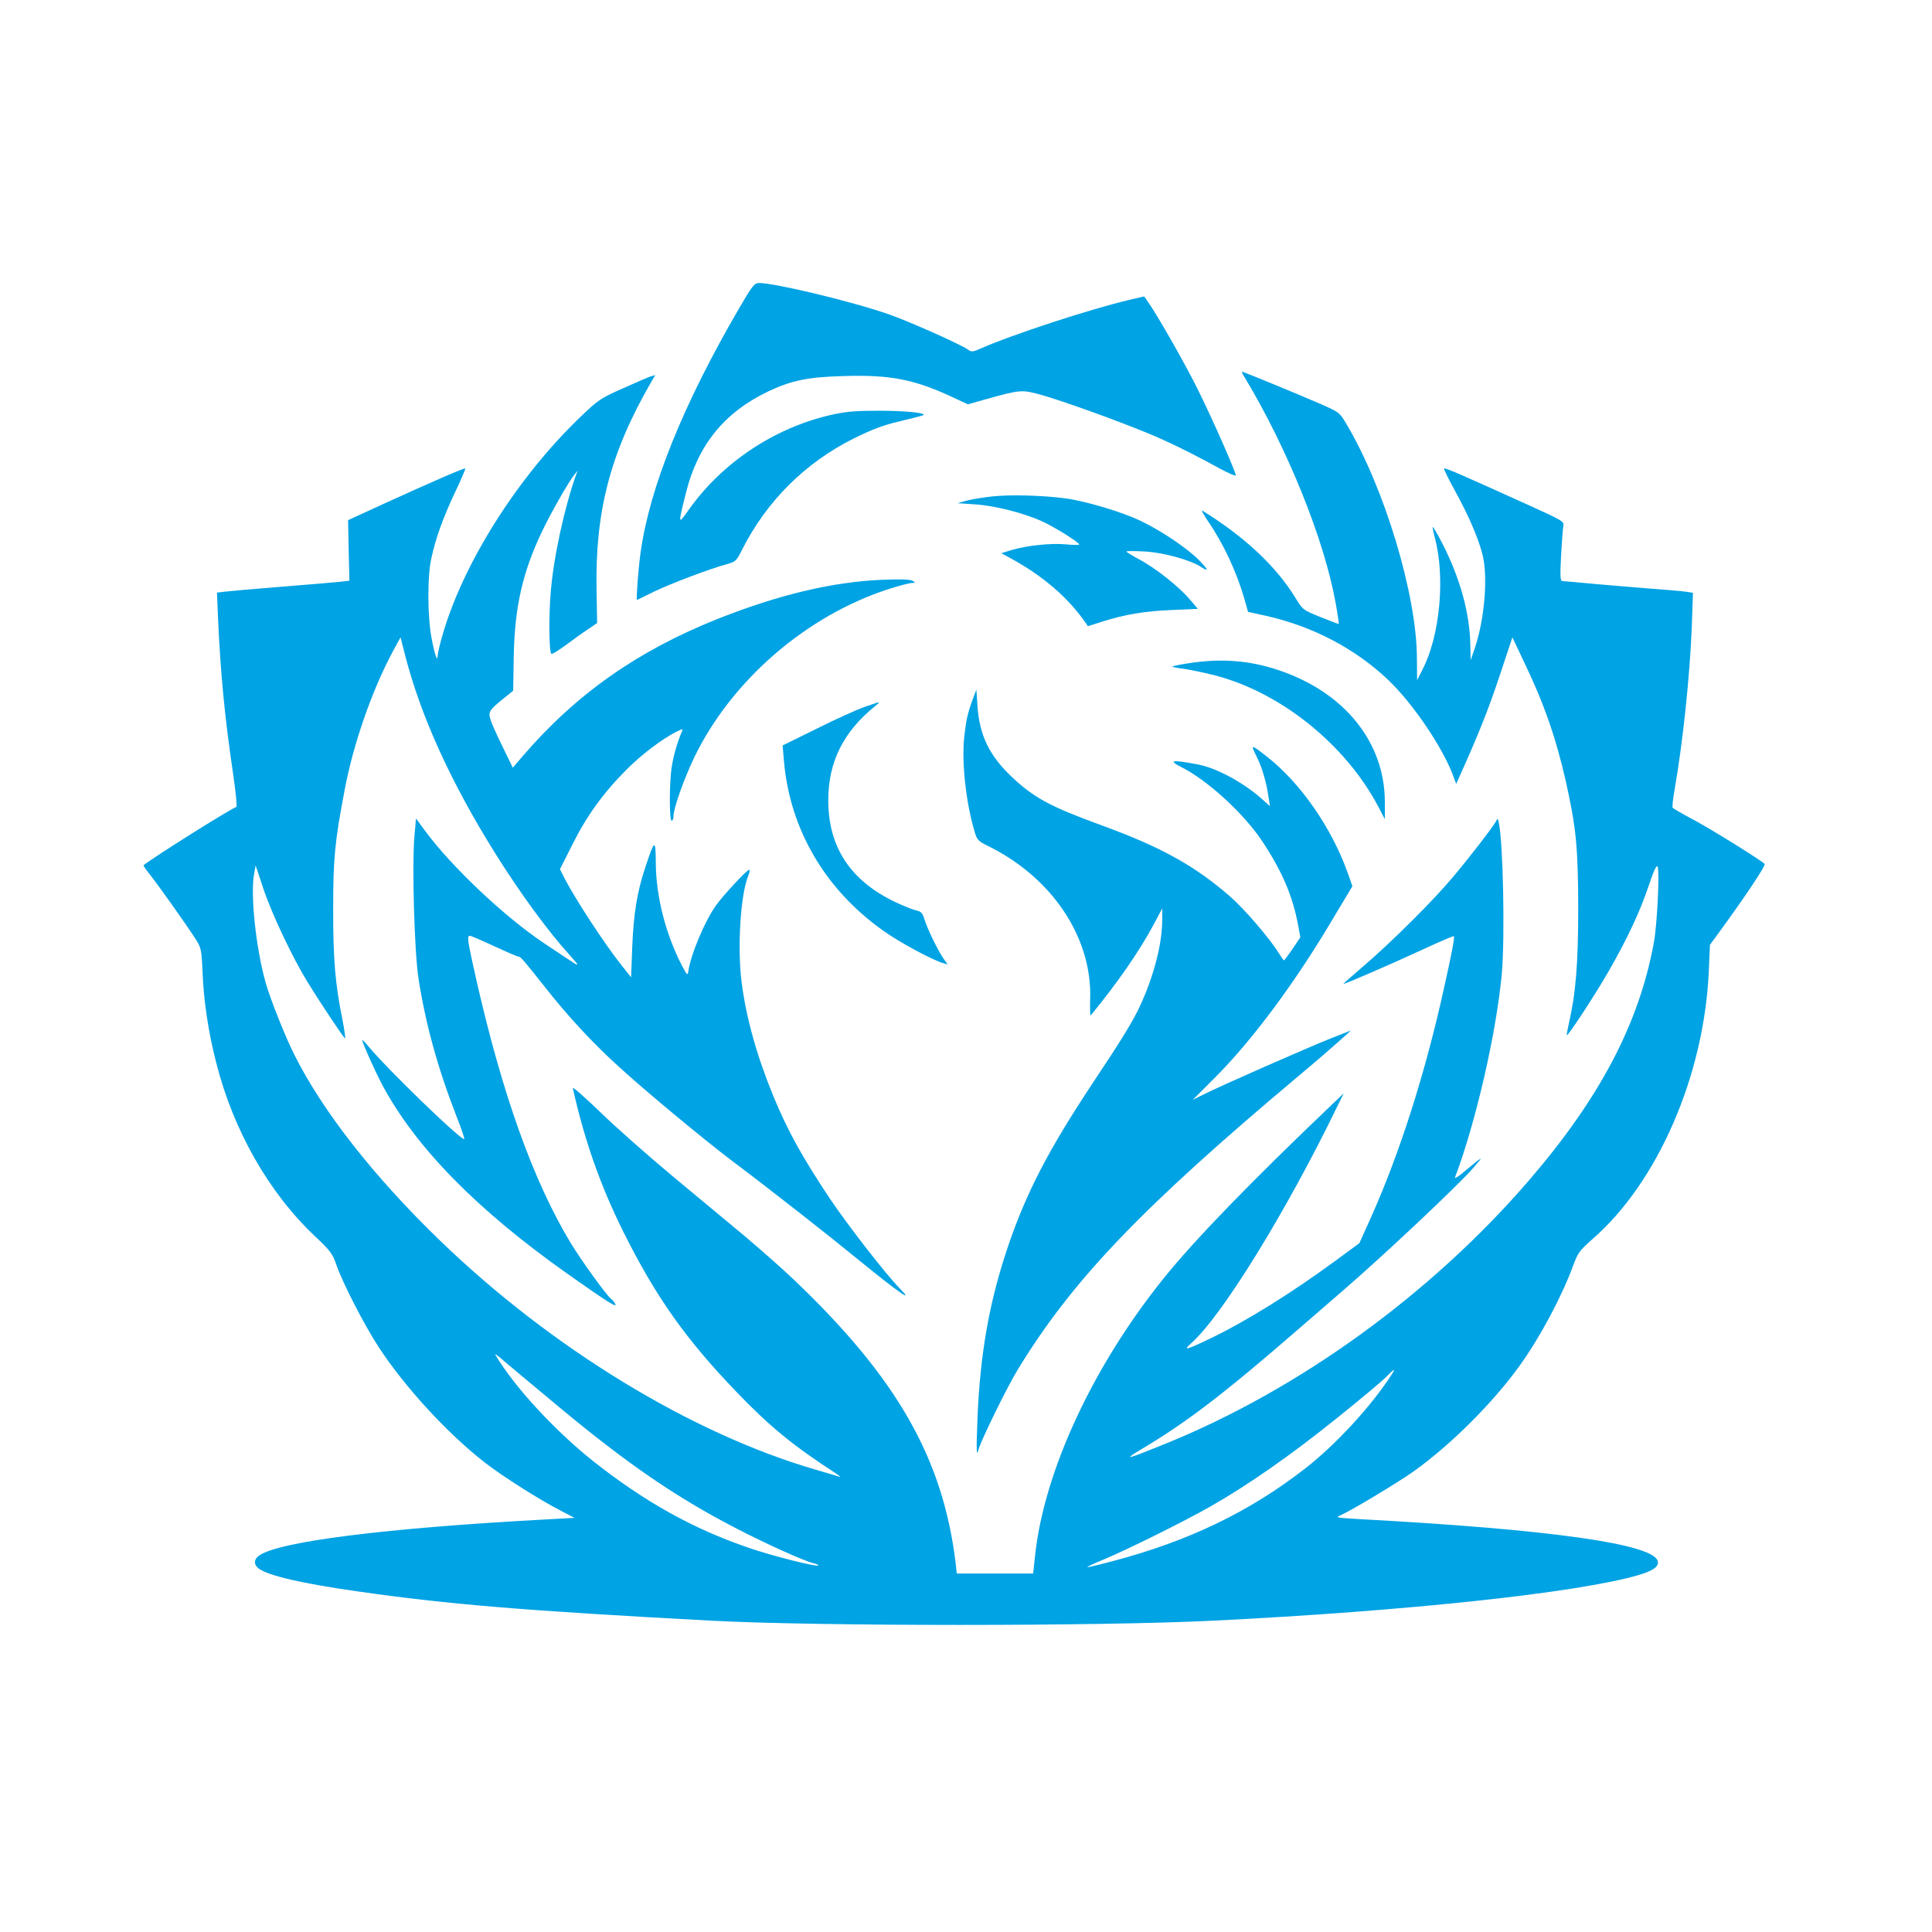 <?xml version="1.0" standalone="no"?>
<!DOCTYPE svg PUBLIC "-//W3C//DTD SVG 20010904//EN"
 "http://www.w3.org/TR/2001/REC-SVG-20010904/DTD/svg10.dtd">
<svg version="1.0" xmlns="http://www.w3.org/2000/svg"
 width="1024pt" height="1024pt" viewBox="0 0 1024 1024"
 preserveAspectRatio="xMidYMid meet">

<g transform="translate(0,1024) scale(0.1,-0.1)"
fill="#00a3e4" stroke="none">
<path d="M3918 8607 c-298 -512 -475 -951 -523 -1297 -12 -87 -24 -250 -19
-250 1 0 41 20 90 44 89 43 295 121 387 146 45 12 50 17 79 74 130 259 335
463 593 592 97 48 158 71 240 90 61 15 117 29 125 32 34 12 -85 25 -230 25
-126 0 -174 -4 -255 -22 -302 -69 -579 -254 -756 -505 -56 -79 -56 -79 -13 93
63 253 205 427 437 537 123 58 211 76 402 81 242 7 368 -17 567 -109 l88 -41
92 26 c190 53 193 53 304 22 111 -32 382 -129 550 -198 113 -46 239 -108 392
-192 45 -24 82 -40 82 -35 0 19 -122 296 -201 455 -68 138 -221 406 -270 473
l-15 21 -85 -20 c-202 -48 -613 -182 -776 -254 -47 -21 -53 -22 -74 -7 -40 28
-314 150 -418 186 -194 68 -607 167 -689 166 -24 -1 -36 -16 -104 -133z"/>
<path d="M6598 8238 c227 -377 421 -859 481 -1193 11 -60 18 -111 17 -112 -1
-1 -44 15 -96 36 -94 38 -95 38 -135 104 -102 166 -268 322 -493 461 -7 4 8
-23 33 -60 79 -115 148 -263 189 -403 l21 -74 100 -22 c245 -56 468 -173 642
-338 133 -126 295 -367 347 -514 l14 -38 27 60 c93 207 147 343 205 518 l66
199 61 -129 c106 -220 169 -401 222 -633 55 -248 65 -346 66 -670 0 -299 -13
-456 -50 -616 -7 -33 -12 -60 -11 -61 6 -7 149 212 221 337 101 176 168 319
215 460 27 80 41 109 46 96 11 -28 -3 -311 -20 -401 -78 -428 -285 -823 -661
-1260 -520 -604 -1221 -1111 -1930 -1398 -212 -86 -227 -89 -120 -25 236 141
430 289 815 623 58 50 168 145 245 212 218 188 611 558 693 652 61 70 60 70
-62 -31 -22 -18 -37 -26 -34 -18 110 289 220 770 248 1080 17 197 7 691 -16
800 -5 24 -6 24 -16 5 -19 -33 -127 -174 -224 -290 -104 -125 -329 -349 -481
-479 -57 -49 -103 -89 -103 -91 0 -5 258 107 418 181 90 42 165 74 168 72 5
-5 -12 -95 -52 -273 -98 -447 -233 -871 -385 -1212 l-64 -142 -125 -92 c-241
-177 -485 -328 -675 -418 -119 -57 -137 -61 -92 -21 162 142 506 700 777 1260
l32 65 -64 -61 c-430 -410 -725 -714 -890 -919 -373 -463 -631 -1017 -681
-1462 l-11 -103 -202 0 -203 0 -5 48 c-66 559 -310 988 -861 1512 -61 58 -176
159 -255 226 -80 66 -253 210 -385 320 -131 109 -305 263 -386 342 -81 78
-146 135 -143 125 62 -278 147 -519 269 -764 173 -346 330 -567 600 -848 175
-182 298 -283 525 -430 19 -13 28 -20 18 -18 -9 3 -64 20 -123 37 -657 190
-1402 644 -1992 1214 -351 339 -622 685 -772 984 -49 97 -127 294 -152 380
-52 183 -83 470 -62 581 l8 44 42 -126 c42 -127 153 -362 233 -492 58 -95 190
-294 199 -299 3 -3 -3 45 -15 105 -37 183 -49 320 -48 584 0 263 8 350 60 624
46 247 146 533 256 738 l41 75 24 -94 c83 -323 241 -671 476 -1048 134 -214
283 -418 399 -545 54 -60 53 -62 -17 -15 -22 15 -76 51 -120 80 -209 139 -492
406 -633 598 l-47 64 -8 -89 c-14 -153 -1 -610 21 -758 37 -240 102 -476 202
-733 27 -68 45 -122 40 -120 -37 13 -403 368 -503 487 -20 25 -37 42 -37 39 0
-14 66 -162 105 -236 177 -332 502 -664 985 -1005 211 -149 264 -182 251 -158
-6 11 -16 23 -21 26 -21 13 -159 204 -217 300 -197 327 -361 786 -499 1395
-47 209 -50 230 -33 230 6 0 64 -25 128 -55 65 -30 122 -55 129 -55 11 0 25
-16 139 -160 122 -155 250 -294 390 -421 130 -120 449 -385 593 -494 231 -174
521 -402 696 -545 200 -163 283 -220 204 -140 -75 76 -275 334 -370 475 -151
227 -226 363 -303 550 -88 216 -143 414 -167 605 -22 183 -5 460 36 558 7 17
9 32 5 32 -12 0 -132 -129 -174 -186 -61 -84 -136 -263 -149 -354 -3 -22 -7
-18 -32 29 -87 168 -138 365 -140 543 -1 134 -5 133 -55 -17 -44 -130 -63
-249 -70 -427 l-6 -158 -46 58 c-95 119 -251 358 -310 473 l-21 42 66 131 c75
151 165 275 287 397 80 81 192 165 267 202 32 15 33 15 26 -1 -23 -53 -44
-126 -53 -183 -14 -83 -14 -289 -1 -289 6 0 10 12 10 26 0 40 56 198 110 310
197 408 596 753 1034 893 53 17 106 31 119 31 21 1 21 1 3 12 -13 7 -65 9
-160 5 -263 -11 -549 -79 -874 -208 -423 -169 -749 -398 -1031 -726 l-53 -62
-52 107 c-29 59 -59 124 -65 145 -15 44 -9 53 72 118 l47 38 3 183 c5 257 45
439 146 653 47 100 145 272 176 310 l17 20 -8 -20 c-62 -173 -120 -438 -135
-624 -11 -132 -9 -314 3 -326 4 -4 39 18 80 48 40 30 93 68 118 84 l45 31 -3
168 c-9 421 72 731 286 1103 l25 43 -24 -7 c-13 -4 -80 -33 -149 -64 -119 -53
-130 -61 -229 -156 -330 -318 -616 -771 -725 -1149 -14 -48 -26 -98 -26 -110
-1 -41 -17 7 -34 99 -20 113 -21 316 -1 410 23 110 63 220 126 354 33 68 57
126 55 128 -4 4 -162 -64 -436 -189 l-185 -85 3 -160 4 -161 -54 -6 c-29 -3
-168 -15 -308 -26 -140 -11 -274 -23 -298 -26 l-42 -5 5 -122 c14 -314 36
-537 81 -842 14 -93 21 -171 17 -172 -35 -12 -445 -270 -492 -309 -2 -2 12
-23 31 -46 43 -54 193 -265 240 -338 35 -54 36 -57 42 -191 6 -147 31 -312 71
-468 91 -362 280 -693 525 -924 80 -75 93 -93 111 -146 32 -95 150 -325 226
-441 141 -215 366 -459 564 -613 96 -74 285 -194 399 -253 l75 -39 -145 -8
c-854 -46 -1421 -117 -1527 -192 -29 -21 -29 -49 0 -70 52 -37 234 -79 517
-119 479 -69 887 -103 1880 -156 561 -30 2058 -30 2660 0 1032 51 1931 148
2252 241 82 24 113 47 104 76 -29 91 -577 167 -1576 221 -133 8 -135 8 -100
23 56 25 309 177 385 232 198 142 421 365 562 562 106 148 221 363 281 527 25
68 34 80 103 141 346 301 592 869 616 1420 l6 139 41 56 c137 187 257 365 249
373 -21 21 -280 182 -375 233 -59 31 -110 61 -113 65 -2 5 2 46 10 92 44 248
82 610 92 870 l6 177 -39 6 c-21 3 -104 10 -184 16 -80 6 -214 18 -299 25 -85
8 -161 15 -169 15 -12 0 -14 20 -8 133 4 72 9 144 12 158 5 25 -2 29 -178 109
-362 164 -449 202 -454 197 -3 -2 23 -55 57 -117 72 -131 121 -244 145 -333
32 -116 14 -344 -39 -502 l-22 -64 -2 82 c-3 168 -54 353 -150 540 -25 48 -47
86 -49 84 -2 -1 3 -27 11 -57 56 -210 27 -520 -65 -698 l-29 -57 -1 116 c-1
337 -172 904 -375 1244 -36 60 -37 61 -148 109 -120 52 -397 166 -404 166 -3
0 4 -15 15 -32z m-3638 -5453 c363 -302 619 -478 935 -642 159 -83 365 -176
418 -189 15 -3 26 -8 24 -11 -9 -9 -243 50 -365 92 -302 103 -557 246 -831
463 -203 162 -417 394 -516 562 -5 8 18 -8 50 -37 33 -28 161 -135 285 -238z
m4415 168 c-108 -167 -295 -370 -457 -496 -295 -230 -622 -387 -1023 -492 -71
-19 -130 -33 -132 -31 -2 2 37 20 86 40 127 53 425 201 566 281 200 114 428
273 670 468 127 102 246 201 264 221 42 43 50 46 26 9z"/>
<path d="M5260 7609 c-47 -5 -107 -15 -135 -22 l-50 -14 90 -6 c109 -7 262
-46 360 -91 69 -32 195 -111 195 -122 0 -3 -33 -3 -72 1 -79 7 -205 -6 -289
-31 l-52 -16 64 -35 c160 -89 290 -201 380 -330 l15 -22 75 24 c123 39 227 56
371 62 l137 6 -42 49 c-57 68 -186 170 -269 213 -37 20 -68 39 -68 42 0 3 44
3 98 0 97 -5 242 -45 298 -82 43 -28 39 -15 -11 36 -62 63 -201 157 -309 208
-99 48 -295 106 -402 120 -123 16 -291 20 -384 10z"/>
<path d="M6302 6725 c-46 -7 -86 -15 -88 -18 -3 -2 22 -7 54 -11 32 -4 110
-20 173 -36 348 -91 689 -365 863 -693 l36 -69 0 90 c0 318 -214 584 -566 701
-152 51 -303 62 -472 36z"/>
<path d="M5158 6540 c-30 -82 -37 -114 -47 -203 -15 -134 8 -348 54 -503 13
-45 19 -52 70 -77 343 -168 556 -489 543 -817 -1 -49 0 -86 3 -82 140 170 258
341 331 477 l48 90 0 -60 c0 -126 -44 -297 -116 -453 -38 -83 -96 -178 -256
-418 -231 -349 -348 -574 -445 -859 -99 -292 -148 -567 -162 -910 -7 -177 -6
-212 6 -166 12 46 153 334 208 423 289 474 655 856 1485 1553 88 73 180 153
255 220 17 15 26 24 20 22 -5 -3 -53 -22 -105 -42 -113 -45 -590 -254 -671
-296 l-57 -28 117 117 c192 192 412 486 605 808 l124 207 -25 71 c-85 238
-249 475 -426 614 -88 69 -90 69 -57 3 30 -61 53 -138 64 -220 l7 -44 -39 35
c-99 89 -242 167 -342 186 -136 26 -161 23 -92 -12 141 -70 335 -248 433 -396
105 -159 160 -288 189 -442 l12 -66 -41 -61 c-23 -34 -43 -61 -46 -61 -2 0
-14 17 -27 38 -49 79 -181 233 -260 302 -187 162 -363 260 -678 375 -274 100
-360 146 -479 259 -117 111 -169 218 -180 371 l-6 90 -17 -45z"/>
<path d="M4582 6493 c-40 -14 -154 -65 -253 -115 l-181 -89 7 -82 c31 -361
217 -680 525 -899 86 -62 259 -155 319 -173 l24 -7 -20 28 c-30 42 -89 163
-103 211 -10 33 -18 42 -42 47 -16 3 -66 23 -111 44 -239 113 -357 292 -357
540 0 204 80 364 250 501 31 25 31 25 -58 -6z"/>
</g>
</svg>
